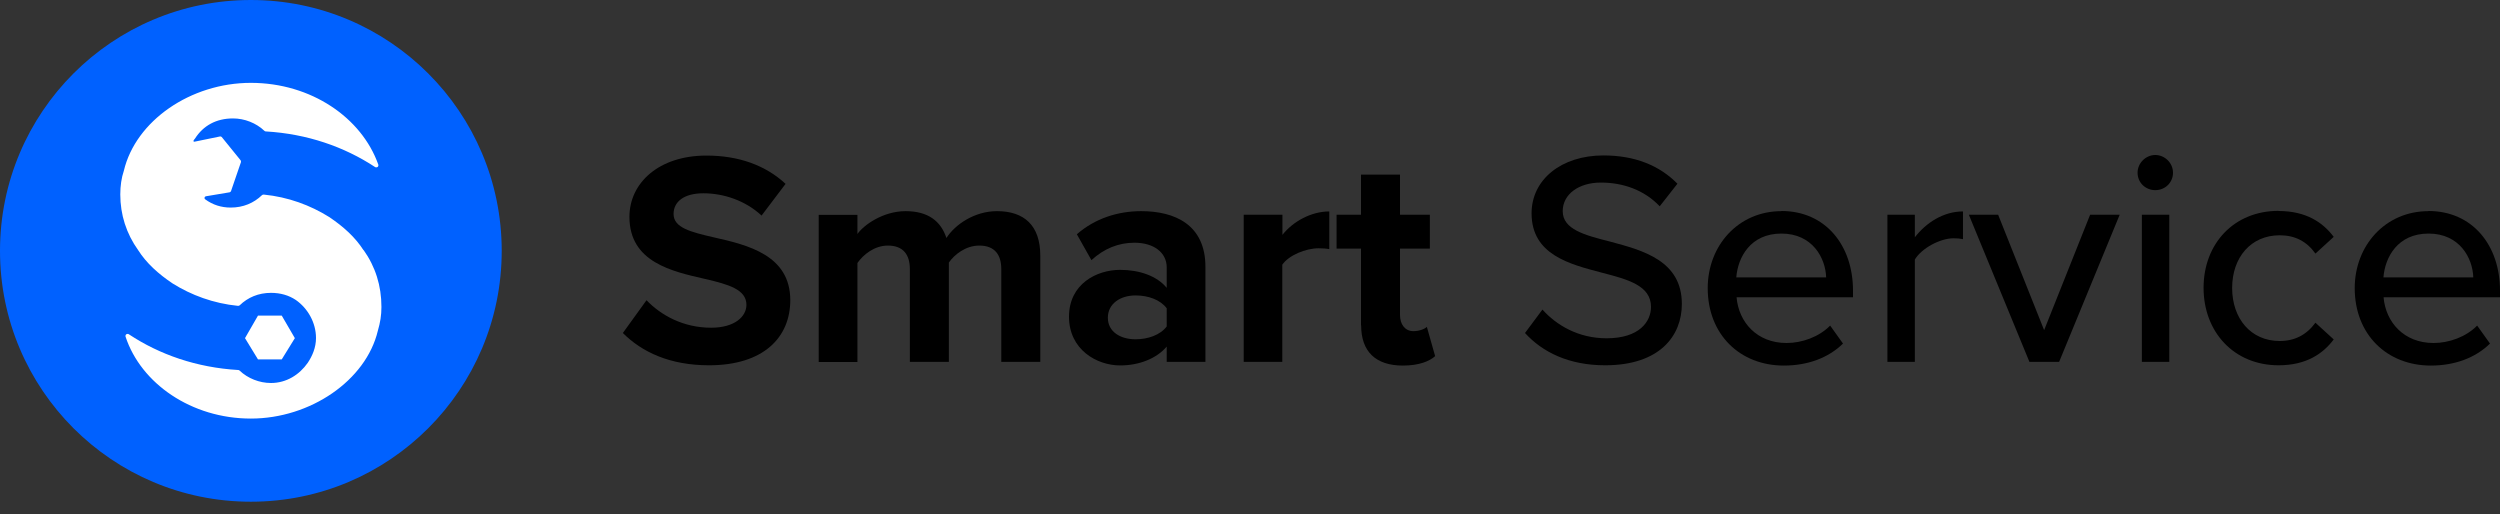 <svg width="175" height="36" viewBox="0 0 175 36" fill="none" xmlns="http://www.w3.org/2000/svg">
<rect x="0" y="0" width="175" height="36" fill="#333333" stroke="none"/>
<g clip-path="url(#clip0_174_2)">
<path d="M45.26 21.02C46.26 22.06 47.82 22.94 49.78 22.94C51.44 22.94 52.25 22.15 52.25 21.34C52.25 20.27 51.01 19.91 49.37 19.53C47.05 19 44.06 18.36 44.06 15.18C44.06 12.81 46.11 10.89 49.45 10.89C51.71 10.89 53.59 11.57 54.99 12.87L53.31 15.09C52.16 14.02 50.62 13.53 49.24 13.53C47.86 13.53 47.15 14.13 47.15 14.98C47.15 15.94 48.34 16.24 49.99 16.62C52.34 17.15 55.32 17.86 55.32 21.01C55.32 23.61 53.46 25.57 49.63 25.57C46.9 25.57 44.94 24.65 43.6 23.31L45.26 21.01V21.02Z" fill="black"/>
<path d="M70.09 25.33V18.83C70.09 17.87 69.66 17.19 68.55 17.19C67.59 17.19 66.8 17.83 66.42 18.38V25.33H63.69V18.83C63.69 17.87 63.26 17.19 62.15 17.19C61.21 17.19 60.42 17.83 60.02 18.41V25.34H57.31V15.04H60.02V16.38C60.45 15.76 61.81 14.78 63.39 14.78C64.97 14.78 65.86 15.48 66.25 16.66C66.85 15.72 68.21 14.78 69.79 14.78C71.69 14.78 72.82 15.78 72.82 17.89V25.33H70.09Z" fill="black"/>
<path d="M81.67 25.33V24.26C80.97 25.09 79.75 25.58 78.41 25.58C76.77 25.58 74.83 24.47 74.83 22.17C74.83 19.87 76.77 18.89 78.41 18.89C79.77 18.89 80.99 19.32 81.67 20.15V18.72C81.67 17.68 80.77 16.99 79.41 16.99C78.3 16.99 77.28 17.4 76.4 18.21L75.38 16.4C76.64 15.29 78.26 14.78 79.88 14.78C82.23 14.78 84.38 15.72 84.38 18.68V25.33H81.67ZM81.67 21.58C81.22 20.98 80.37 20.68 79.49 20.68C78.42 20.68 77.55 21.26 77.55 22.24C77.55 23.22 78.42 23.75 79.49 23.75C80.36 23.75 81.22 23.45 81.67 22.85V21.57V21.58Z" fill="black"/>
<path d="M87.06 25.33V15.03H89.77V16.44C90.49 15.52 91.77 14.8 93.05 14.8V17.44C92.86 17.4 92.6 17.38 92.3 17.38C91.4 17.38 90.21 17.87 89.76 18.53V25.33H87.05H87.06Z" fill="black"/>
<path d="M95.27 22.77V17.4H93.56V15.03H95.27V12.22H98V15.03H100.09V17.4H98V22.05C98 22.69 98.34 23.18 98.94 23.18C99.35 23.18 99.73 23.03 99.88 22.88L100.46 24.93C100.06 25.29 99.33 25.59 98.2 25.59C96.3 25.59 95.28 24.61 95.28 22.78L95.27 22.77Z" fill="black"/>
<path d="M107.98 21.68C108.94 22.75 110.47 23.68 112.46 23.68C114.76 23.68 115.57 22.51 115.57 21.48C115.57 19.99 113.95 19.56 112.14 19.09C109.86 18.49 107.21 17.83 107.21 14.93C107.21 12.58 109.28 10.88 112.24 10.88C114.44 10.88 116.16 11.58 117.42 12.86L116.18 14.44C115.09 13.29 113.6 12.78 112.06 12.78C110.52 12.78 109.39 13.59 109.39 14.78C109.39 16.06 110.93 16.46 112.7 16.91C115.02 17.53 117.73 18.25 117.73 21.28C117.73 23.5 116.19 25.57 112.36 25.57C109.82 25.57 107.97 24.65 106.75 23.31L107.97 21.67L107.98 21.68Z" fill="black"/>
<path d="M124.7 14.77C127.79 14.77 129.71 17.18 129.71 20.34V20.81H121.56C121.71 22.56 122.99 24.01 125.06 24.01C126.15 24.01 127.34 23.58 128.11 22.79L129.01 24.05C127.99 25.05 126.54 25.59 124.87 25.59C121.8 25.59 119.54 23.42 119.54 20.17C119.54 17.18 121.69 14.78 124.7 14.78V14.77ZM121.54 19.42H127.83C127.79 18.06 126.87 16.35 124.7 16.35C122.53 16.35 121.65 18.01 121.54 19.42Z" fill="black"/>
<path d="M132.119 25.33V15.03H134.039V16.61C134.829 15.59 136.039 14.8 137.409 14.8V16.74C137.219 16.7 136.999 16.68 136.749 16.68C135.789 16.68 134.489 17.4 134.039 18.17V25.33H132.119Z" fill="black"/>
<path d="M142.059 25.33L137.819 15.03H139.869L143.089 23.11L146.309 15.03H148.379L144.139 25.33H142.069H142.059Z" fill="black"/>
<path d="M149.63 12.09C149.63 11.41 150.21 10.85 150.87 10.85C151.53 10.85 152.11 11.4 152.11 12.09C152.11 12.78 151.56 13.31 150.87 13.31C150.18 13.31 149.63 12.78 149.63 12.09ZM149.93 25.33V15.03H151.85V25.33H149.93Z" fill="black"/>
<path d="M159.5 14.77C161.44 14.77 162.61 15.58 163.36 16.58L162.08 17.75C161.46 16.88 160.63 16.47 159.58 16.47C157.55 16.47 156.25 18.03 156.25 20.16C156.25 22.29 157.55 23.87 159.58 23.87C160.63 23.87 161.46 23.44 162.08 22.59L163.36 23.76C162.61 24.76 161.44 25.57 159.5 25.57C156.39 25.57 154.25 23.25 154.25 20.15C154.25 17.05 156.38 14.76 159.5 14.76V14.77Z" fill="black"/>
<path d="M169.99 14.77C173.08 14.77 175 17.18 175 20.34V20.81H166.85C167 22.56 168.28 24.01 170.35 24.01C171.44 24.01 172.63 23.58 173.4 22.79L174.3 24.05C173.28 25.05 171.83 25.59 170.16 25.59C167.09 25.59 164.83 23.42 164.83 20.17C164.83 17.18 166.98 14.78 169.99 14.78V14.77ZM166.84 19.42H173.13C173.09 18.06 172.17 16.35 170 16.35C167.83 16.35 166.95 18.01 166.84 19.42Z" fill="black"/>
<path d="M17.56 35.12C27.258 35.12 35.12 27.258 35.12 17.56C35.12 7.862 27.258 0 17.56 0C7.862 0 0 7.862 0 17.56C0 27.258 7.862 35.12 17.56 35.12Z" fill="#0061FF"/>
<path d="M25.45 17.52C24.87 16.61 24.04 15.86 23.04 15.19C21.73 14.37 20.18 13.79 18.46 13.62C18.42 13.62 18.37 13.63 18.34 13.66C17.77 14.21 17.03 14.53 16.15 14.53C15.49 14.53 14.89 14.34 14.36 13.95C14.32 13.92 14.31 13.88 14.32 13.83C14.33 13.78 14.37 13.75 14.41 13.74L16.08 13.46C16.08 13.46 16.16 13.42 16.17 13.38L16.87 11.34C16.87 11.34 16.87 11.26 16.85 11.23L15.52 9.59C15.52 9.59 15.45 9.54 15.41 9.55L13.61 9.92C13.61 9.92 13.57 9.92 13.55 9.9C13.53 9.88 13.54 9.86 13.55 9.84C13.58 9.79 13.6 9.75 13.65 9.7C14.23 8.79 15.14 8.29 16.31 8.29C17.12 8.29 17.93 8.61 18.51 9.16C18.54 9.19 18.57 9.2 18.61 9.2C21.5 9.37 24.09 10.27 26.25 11.69C26.3 11.73 26.38 11.72 26.43 11.69C26.48 11.65 26.5 11.58 26.48 11.52C25.32 8.24 21.78 5.8 17.56 5.8C13.34 5.8 9.5 8.46 8.67 11.95C8.5 12.45 8.42 13.03 8.42 13.61C8.42 15.02 8.84 16.35 9.67 17.51C10.25 18.42 11.08 19.17 12.08 19.84C13.39 20.66 14.94 21.24 16.66 21.41C16.7 21.41 16.75 21.4 16.78 21.37C17.35 20.82 18.09 20.5 18.97 20.5C19.63 20.5 20.22 20.67 20.71 21C21.54 21.58 22.12 22.58 22.12 23.66C22.12 24.32 21.87 24.91 21.54 25.4C20.96 26.23 20.05 26.81 18.97 26.81C18.16 26.81 17.35 26.49 16.77 25.94C16.74 25.91 16.71 25.9 16.67 25.9C13.78 25.73 11.18 24.83 9.02 23.4C8.97 23.36 8.9 23.37 8.84 23.4C8.79 23.44 8.77 23.51 8.79 23.57C9.87 26.85 13.41 29.3 17.56 29.3C21.71 29.3 25.62 26.64 26.45 23.15C26.62 22.57 26.7 22.07 26.7 21.49C26.7 20 26.28 18.67 25.45 17.5V17.52Z" fill="white"/>
<path d="M20.64 23.67L19.72 22.09H18.06L17.15 23.67L18.06 25.16H19.72L20.64 23.67Z" fill="white"/>
</g>
<defs>
<clipPath id="clip0_174_2">
<rect width="175" height="35.13" fill="white"/>
</clipPath>
</defs>
</svg>
